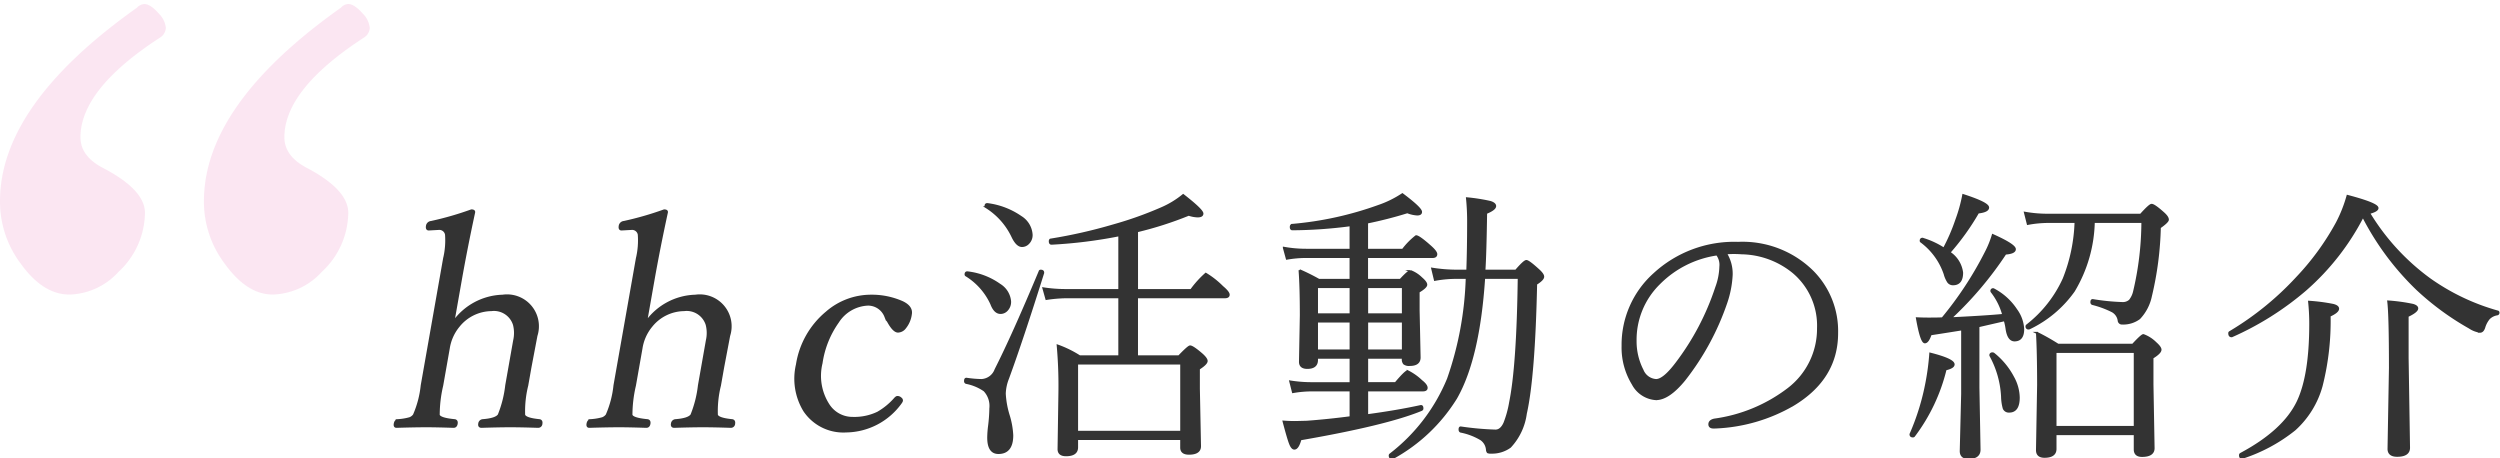 <svg id="レイヤー_1" data-name="レイヤー 1" xmlns="http://www.w3.org/2000/svg" viewBox="0 0 311 57"><defs><style>.cls-1{opacity:0.1;}.cls-2{fill:#d6007f;}.cls-3{fill:#333;stroke:#333;stroke-miterlimit:10;stroke-width:0.25px;}</style></defs><g class="cls-1"><path class="cls-2" d="M0,25.028q0-12,17.04-24.07A1.323,1.323,0,0,1,17.957.5q.762,0,1.834,1.223a2.9,2.9,0,0,1,.84,1.757A1.505,1.505,0,0,1,19.867,4.7Q10.01,11.121,10.01,17.081q0,2.293,2.674,3.745,5.347,2.749,5.349,5.654a10.159,10.159,0,0,1-3.285,7.336,8.546,8.546,0,0,1-6.113,2.827q-3.286,0-6.037-3.821A12.8,12.8,0,0,1,0,25.028Zm25.369,0q0-12,17.04-24.07A1.321,1.321,0,0,1,43.326.5q.762,0,1.833,1.223A2.907,2.907,0,0,1,46,3.48,1.508,1.508,0,0,1,45.236,4.7q-9.858,6.418-9.857,12.378,0,2.293,2.674,3.745,5.273,2.749,5.273,5.654a10.16,10.16,0,0,1-3.286,7.336,8.542,8.542,0,0,1-6.113,2.827q-3.21,0-5.96-3.821A12.8,12.8,0,0,1,25.369,25.028Z"/></g><path class="cls-3" d="M56.4,40.072a7.789,7.789,0,0,1,6.134-3.287,3.84,3.84,0,0,1,4.2,4.975l-.744,3.92-.4,2.267a13.192,13.192,0,0,0-.385,3.674q.145.476,1.907.65c.2.036.285.182.239.44a.4.4,0,0,1-.42.387q-2.15-.07-3.45-.071-1.337,0-3.581.071c-.234,0-.329-.129-.283-.387a.481.481,0,0,1,.429-.44q1.638-.123,2-.65a13.994,13.994,0,0,0,.929-3.674l.983-5.572a4.178,4.178,0,0,0-.019-1.986,2.606,2.606,0,0,0-2.81-1.811,5.29,5.29,0,0,0-4.059,1.986,5.685,5.685,0,0,0-1.245,2.778l-.813,4.605a16.128,16.128,0,0,0-.436,3.674q.126.476,1.994.65c.2.036.285.182.239.44s-.173.387-.384.387q-2.22-.07-3.345-.071-1.441,0-3.757.071-.281,0-.213-.387c.045-.258.165-.4.359-.44a6.994,6.994,0,0,0,1.5-.246,1.155,1.155,0,0,0,.528-.4,12.372,12.372,0,0,0,.965-3.674l2.786-15.8a9.726,9.726,0,0,0,.24-2.954.84.84,0,0,0-.893-.72l-1.26.07c-.2,0-.272-.152-.219-.457a.578.578,0,0,1,.524-.475,39.369,39.369,0,0,0,5-1.441q.387,0,.343.246-.957,4.429-1.682,8.543Z"/><path class="cls-3" d="M80.373,40.072a7.787,7.787,0,0,1,6.134-3.287,3.84,3.84,0,0,1,4.2,4.975l-.744,3.92-.4,2.267a13.127,13.127,0,0,0-.384,3.674q.145.476,1.907.65c.2.036.284.182.239.44a.4.4,0,0,1-.42.387q-2.15-.07-3.45-.071-1.337,0-3.581.071c-.235,0-.329-.129-.284-.387a.483.483,0,0,1,.429-.44q1.639-.123,2-.65a14.037,14.037,0,0,0,.929-3.674l.983-5.572a4.191,4.191,0,0,0-.019-1.986,2.606,2.606,0,0,0-2.81-1.811,5.29,5.29,0,0,0-4.059,1.986A5.686,5.686,0,0,0,79.8,43.342l-.812,4.605a16.162,16.162,0,0,0-.437,3.674q.128.476,2,.65c.2.036.284.182.239.44s-.174.387-.385.387q-2.22-.07-3.345-.071-1.442,0-3.756.071-.282,0-.213-.387c.045-.258.165-.4.358-.44a6.994,6.994,0,0,0,1.5-.246,1.16,1.16,0,0,0,.528-.4,12.385,12.385,0,0,0,.964-3.674l2.787-15.8a9.714,9.714,0,0,0,.239-2.954.839.839,0,0,0-.892-.72l-1.261.07q-.3,0-.218-.457a.578.578,0,0,1,.523-.475,39.322,39.322,0,0,0,5-1.441q.387,0,.344.246Q82,30.844,81.275,34.957Z"/><path class="cls-3" d="M108.319,36.785a9.383,9.383,0,0,1,3.921.791q1.233.581,1.069,1.512a3.336,3.336,0,0,1-.719,1.687,1.144,1.144,0,0,1-.875.475q-.615,0-1.409-1.582l-.172-.316a2.309,2.309,0,0,0-2.151-1.459,4.654,4.654,0,0,0-3.739,2.162A11.734,11.734,0,0,0,102.2,45.17a6.635,6.635,0,0,0,.876,5.2,3.538,3.538,0,0,0,3,1.617,6.748,6.748,0,0,0,3.12-.65,8.378,8.378,0,0,0,2.159-1.776c.115-.117.207-.175.277-.175a.589.589,0,0,1,.426.175.314.314,0,0,1,.141.3.805.805,0,0,1-.108.211,8.5,8.5,0,0,1-6.822,3.6,5.854,5.854,0,0,1-5.208-2.567,7.658,7.658,0,0,1-.92-5.748,10.545,10.545,0,0,1,3.675-6.486A8.412,8.412,0,0,1,108.319,36.785Z"/><path class="cls-3" d="M129.33,33.779c.011-.07.058-.105.14-.105.2,0,.3.076.3.228v.053q-2.6,8.28-4.377,13.131a5.561,5.561,0,0,0-.4,1.881,11.16,11.16,0,0,0,.51,2.777,10.056,10.056,0,0,1,.422,2.408q0,2.2-1.723,2.2-1.266,0-1.266-1.916a12.445,12.445,0,0,1,.106-1.442,19.865,19.865,0,0,0,.158-2.2,2.8,2.8,0,0,0-.738-2.215,5.954,5.954,0,0,0-2.268-.949.218.218,0,0,1-.141-.229c0-.211.065-.3.194-.281a14,14,0,0,0,1.846.158,1.965,1.965,0,0,0,1.757-1.3Q126.008,41.725,129.33,33.779Zm-9.123.492a.136.136,0,0,1-.088-.14c0-.188.088-.27.263-.246a8.594,8.594,0,0,1,3.973,1.529,2.7,2.7,0,0,1,1.3,2.074,1.474,1.474,0,0,1-.4,1.09,1.059,1.059,0,0,1-.791.352q-.721,0-1.143-1.125A8.141,8.141,0,0,0,120.207,34.271Zm2.5-8.49a.158.158,0,0,1-.106-.14q0-.282.264-.246a9.354,9.354,0,0,1,4.148,1.6,2.8,2.8,0,0,1,1.319,2.2,1.419,1.419,0,0,1-.422,1.073,1.066,1.066,0,0,1-.774.334q-.615,0-1.16-1.108A8.726,8.726,0,0,0,122.7,25.781Zm18.738,2.989v7.312h6.732A12.454,12.454,0,0,1,150,34.061a10.685,10.685,0,0,1,2.056,1.617q.792.668.791.984t-.474.317H141.441v7.347h5.221q1.177-1.23,1.388-1.23.316,0,1.442.966.615.546.615.844,0,.352-.967.967v2.514l.141,7.119q0,.931-1.371.932-.968,0-.967-.756V54.609H133.988v1.037q0,.985-1.371.985-.931,0-.932-.756l.106-6.979a56.177,56.177,0,0,0-.211-5.906,13.462,13.462,0,0,1,2.724,1.336h4.94V36.979h-6.662a17.539,17.539,0,0,0-2.409.21l-.369-1.318a17.973,17.973,0,0,0,2.778.211h6.662v-6.82a58.849,58.849,0,0,1-8.438,1.054c-.14,0-.211-.1-.211-.3,0-.129.041-.2.123-.211a63.077,63.077,0,0,0,7.823-1.776,45.787,45.787,0,0,0,5.923-2.109,11.292,11.292,0,0,0,2.725-1.652q2.391,1.863,2.391,2.3c0,.235-.2.352-.6.352a3.815,3.815,0,0,1-1.107-.211A44.543,44.543,0,0,1,141.441,28.77Zm5.5,24.943v-8.49H133.988v8.49Z"/><path class="cls-3" d="M170.073,44.5v3.164h3.533q1.248-1.476,1.512-1.477a6.93,6.93,0,0,1,1.705,1.2q.649.51.65.861,0,.316-.474.316h-6.926v3.094q3.779-.51,6.662-1.142c.141-.024.211.07.211.281a.2.2,0,0,1-.106.193q-4.393,1.811-15.064,3.657-.317,1.159-.756,1.16-.3,0-.545-.651-.246-.633-.791-2.707.685.052,1.3.053.316,0,1.582-.035,2.637-.194,5.449-.563v-3.34h-4.763a13.9,13.9,0,0,0-2.409.211l-.334-1.318a16.634,16.634,0,0,0,2.672.211h4.834V44.5h-4.183v.281q0,.984-1.2.985-.913,0-.914-.756l.106-5.766q0-3.569-.158-5.625a26.656,26.656,0,0,1,2.408,1.2h3.937V31.969h-5.449a13.809,13.809,0,0,0-2.478.211l-.37-1.354a15.711,15.711,0,0,0,2.813.246h5.484V28.014a57.269,57.269,0,0,1-7.242.509c-.129,0-.193-.093-.193-.281,0-.152.052-.24.158-.263a42.136,42.136,0,0,0,10.7-2.338,12.942,12.942,0,0,0,3.023-1.477q2.321,1.74,2.321,2.2,0,.316-.475.317a3.975,3.975,0,0,1-1.23-.282,51.44,51.44,0,0,1-5.01,1.284v3.392h4.447a8.942,8.942,0,0,1,1.652-1.687q.353,0,1.811,1.3.7.631.7.931,0,.352-.474.352h-8.139v2.847h4.148q1-1.089,1.266-1.089a3.892,3.892,0,0,1,1.336.861q.615.526.615.826,0,.316-.949.879v2.338l.123,5.836q0,.931-1.231.931a1.022,1.022,0,0,1-.7-.175.822.822,0,0,1-.158-.58V44.5Zm-6.24-5.4h4.183V35.713h-4.183Zm0,4.5h4.183V40h-4.183Zm6.24-4.5h4.447V35.713h-4.447Zm0,4.5h4.447V40h-4.447Zm12.463-9.931q.1-2.76.1-6.012a28.645,28.645,0,0,0-.14-2.988,23.065,23.065,0,0,1,2.9.457c.4.129.6.3.6.51q0,.4-1.125.861-.071,4.94-.211,7.172h3.92q1.037-1.2,1.3-1.2.282,0,1.512,1.125.581.526.58.826,0,.351-.879.9-.246,11.532-1.283,16.137a7.494,7.494,0,0,1-1.951,4.131,3.815,3.815,0,0,1-2.373.72.882.882,0,0,1-.4-.052.575.575,0,0,1-.106-.3,1.729,1.729,0,0,0-.738-1.3,7.833,7.833,0,0,0-2.531-.967c-.094-.035-.141-.123-.141-.263,0-.188.059-.27.176-.246a36.974,36.974,0,0,0,4.289.386q.7,0,1.125-.949a12.921,12.921,0,0,0,.7-2.549q.931-4.57,1.072-15.5h-4.306q-.651,9.985-3.481,14.942a21.232,21.232,0,0,1-7.875,7.47.152.152,0,0,1-.07.018q-.316,0-.317-.334a.169.169,0,0,1,.053-.123,22.748,22.748,0,0,0,7.207-9.422,41.607,41.607,0,0,0,2.32-12.551h-1.16a14.512,14.512,0,0,0-2.8.246l-.334-1.388a19.683,19.683,0,0,0,3.059.246Z"/><path class="cls-3" d="M214.7,31.512a4.815,4.815,0,0,1,.721,2.654,12.56,12.56,0,0,1-.686,3.533,32.5,32.5,0,0,1-5.186,9.545q-1.968,2.409-3.55,2.408a3.509,3.509,0,0,1-2.883-1.881,8.694,8.694,0,0,1-1.266-4.746,11.818,11.818,0,0,1,3.92-8.929,14.678,14.678,0,0,1,10.442-3.885,12.4,12.4,0,0,1,9.3,3.586,10.51,10.51,0,0,1,3.024,7.646q0,5.643-5.467,8.93a20.923,20.923,0,0,1-9.809,2.813h-.087q-.528,0-.528-.405,0-.44.615-.58a19.483,19.483,0,0,0,9.194-3.814,9.4,9.4,0,0,0,3.709-7.559A8.66,8.66,0,0,0,223.12,33.9a10.432,10.432,0,0,0-6.469-2.39c-.305-.024-.627-.035-.967-.035S215.005,31.488,214.7,31.512Zm-1.108.14a12.664,12.664,0,0,0-7.207,3.639,9.8,9.8,0,0,0-2.918,7.119,7.822,7.822,0,0,0,.862,3.639,1.948,1.948,0,0,0,1.687,1.23q.95,0,2.531-2.091a32.116,32.116,0,0,0,4.958-9.44,7.989,7.989,0,0,0,.509-2.584A2.119,2.119,0,0,0,213.592,31.652Z"/><path class="cls-3" d="M238.11,54.223a.166.166,0,0,1-.141.07c-.2,0-.3-.088-.3-.264a.068.068,0,0,1,.017-.052,29.6,29.6,0,0,0,1.969-6.381,30.808,30.808,0,0,0,.474-3.6q2.9.738,2.9,1.336,0,.387-1,.615A22.614,22.614,0,0,1,238.11,54.223ZM241.643,39.6a44.013,44.013,0,0,0,5.362-8.157,12.212,12.212,0,0,0,.9-2.2q2.742,1.23,2.742,1.758,0,.457-1.178.545a44.352,44.352,0,0,1-6.82,8.051q4.395-.212,6.557-.422a8.133,8.133,0,0,0-1.442-2.883.191.191,0,0,1-.035-.1.2.2,0,0,1,.317-.176,7.6,7.6,0,0,1,2.777,2.531,4.424,4.424,0,0,1,.861,2.391q0,1.406-1.072,1.406-.791,0-1-1.477a6.958,6.958,0,0,0-.228-1.037q-3.058.7-3.27.756v7.629l.141,7.717q0,1.037-1.371,1.037-.967,0-.967-.861l.176-7.1V40.969q-2.971.474-3.92.615-.335,1-.721,1-.458,0-.984-2.988.72.035,1.476.035Q241.1,39.633,241.643,39.6Zm.176-8.666a23.152,23.152,0,0,0,1.547-3.569,19,19,0,0,0,.861-3.093q3.094,1,3.094,1.546,0,.476-1.248.616a30.684,30.684,0,0,1-3.568,4.974,3.5,3.5,0,0,1,1.582,2.514q0,1.441-1.125,1.441a.735.735,0,0,1-.616-.3,3.405,3.405,0,0,1-.422-.966,8.314,8.314,0,0,0-2.918-4.026.126.126,0,0,1-.07-.123c0-.164.076-.246.229-.246a.068.068,0,0,1,.052.018A10.155,10.155,0,0,1,241.819,30.932Zm5.8,13.324a.155.155,0,0,1-.018-.07c0-.153.094-.229.281-.229a.236.236,0,0,1,.141.053,9.257,9.257,0,0,1,2.408,2.918,5.418,5.418,0,0,1,.7,2.513q0,1.758-1.177,1.758a.676.676,0,0,1-.686-.4,5.836,5.836,0,0,1-.211-1.477A11.8,11.8,0,0,0,247.62,44.256ZM258.2,27.609h-3.393a13.9,13.9,0,0,0-2.549.246l-.351-1.388a16.024,16.024,0,0,0,2.9.246h11.5q1.108-1.23,1.354-1.231.317,0,1.441,1,.581.51.58.844,0,.264-1,.967a40.651,40.651,0,0,1-1.107,8.525A5.705,5.705,0,0,1,266.13,39.6a3.387,3.387,0,0,1-2.127.65.406.406,0,0,1-.44-.4,1.562,1.562,0,0,0-.791-1.125,11.788,11.788,0,0,0-2.478-.914.222.222,0,0,1-.123-.229c0-.187.064-.269.193-.246A27.618,27.618,0,0,0,264,37.7a1.29,1.29,0,0,0,.949-.316,2.756,2.756,0,0,0,.527-1.09,38,38,0,0,0,1.037-8.684h-6.047a17.407,17.407,0,0,1-2.478,8.579,14.333,14.333,0,0,1-5.537,4.658.312.312,0,0,1-.088.017.233.233,0,0,1-.264-.263.169.169,0,0,1,.053-.123,15.341,15.341,0,0,0,4.57-5.784A20.747,20.747,0,0,0,258.2,27.609Zm7.365,26.4h-9.861V55.84q0,.984-1.371.984-.931,0-.932-.826l.141-8.1q0-3.974-.141-6.487a27,27,0,0,1,2.619,1.477h9.3q1.107-1.2,1.318-1.2a4.2,4.2,0,0,1,1.512.967q.615.546.615.844,0,.387-1,1v3.322l.141,7.928q0,.966-1.441.967-.9,0-.9-.809Zm0-.9V43.781h-9.861v9.334Z"/><path class="cls-3" d="M294.709,26.5a28.284,28.284,0,0,0,7.523,8.209,27.329,27.329,0,0,0,8.455,4.043.128.128,0,0,1,.123.141.19.19,0,0,1-.158.21,1.832,1.832,0,0,0-1.02.51,3.116,3.116,0,0,0-.6,1.143q-.175.51-.51.51a3.16,3.16,0,0,1-1.318-.51,33.878,33.878,0,0,1-6.522-4.781,34.23,34.23,0,0,1-6.732-9.071,30.875,30.875,0,0,1-7.119,9.123,37.148,37.148,0,0,1-9.194,5.8h-.035q-.281,0-.281-.369a.143.143,0,0,1,.07-.141,37.221,37.221,0,0,0,8.332-6.75,32.355,32.355,0,0,0,4.992-6.855,17.139,17.139,0,0,0,1.319-3.34q3.726.984,3.726,1.512Q295.763,26.22,294.709,26.5ZM278.941,56.947h-.053c-.152,0-.228-.105-.228-.316a.184.184,0,0,1,.07-.158q5.379-2.867,7.119-6.522,1.546-3.27,1.547-9.633a25.816,25.816,0,0,0-.141-2.777,23.026,23.026,0,0,1,2.971.387q.633.158.633.474,0,.4-1.055.879a32.9,32.9,0,0,1-1,8.737,11.385,11.385,0,0,1-3.339,5.414A20.527,20.527,0,0,1,278.941,56.947Zm20.566-17.631v5.221l.176,11.162q0,1-1.476,1-1.072,0-1.073-.861l.176-10.055q0-6.591-.211-8.279a22.512,22.512,0,0,1,3.059.422c.363.105.545.252.545.439Q300.7,38.754,299.507,39.316Z"/></svg>